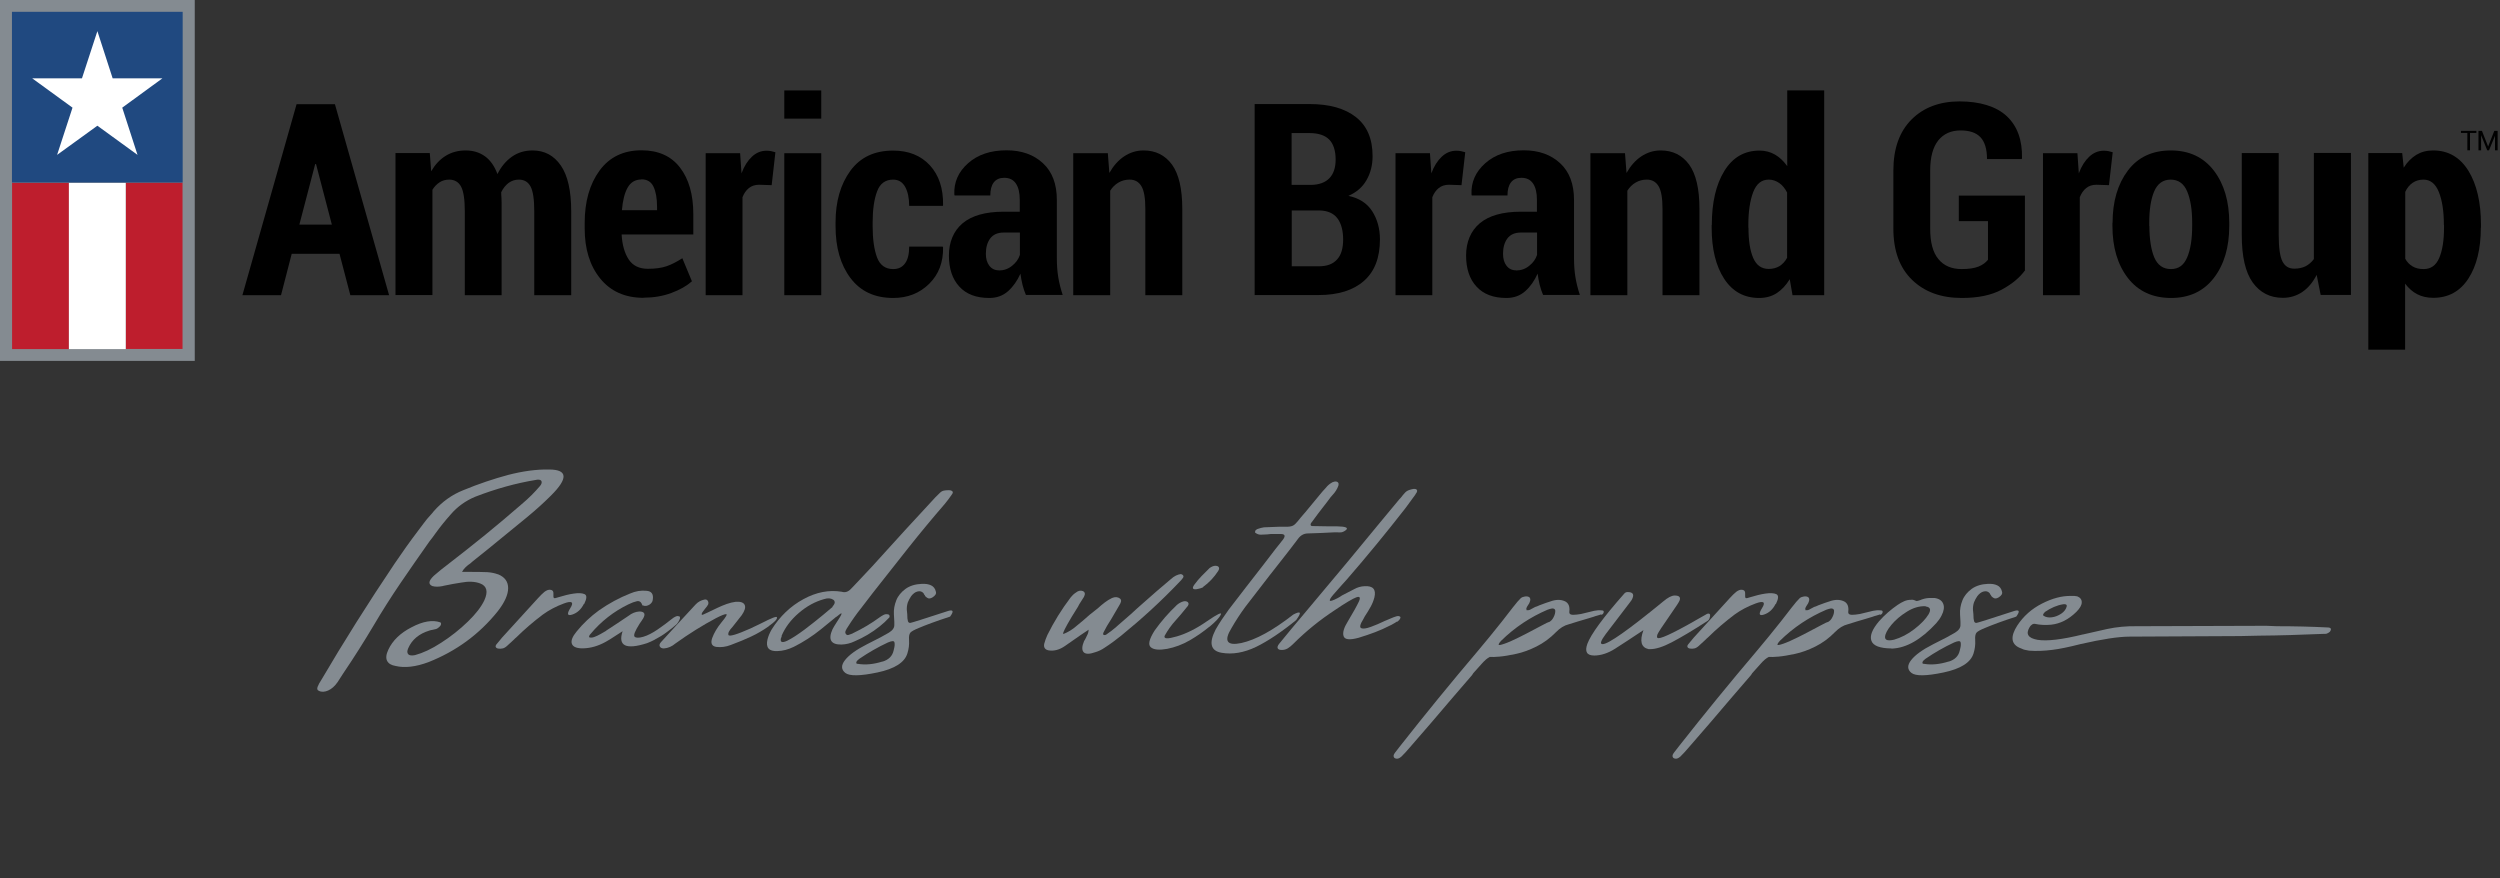 <?xml version="1.0" encoding="UTF-8"?><svg id="b" xmlns="http://www.w3.org/2000/svg" viewBox="0 0 179.97 63.22"><rect x="0" y="0" width="179.97" height="63.22" fill="#333333" stroke="none"/><defs><style>.g{fill:#fff;}.h{fill:#204980;}.i{fill:#848b91;}.j{fill:#be1e2d;}</style></defs><g id="c"><g id="d"><path d="M24.44,18.27h-3.44l-.77,2.98h-2.78l3.9-13.75h2.76l3.9,13.75h-2.79l-.78-2.98ZM21.55,16.17h2.34l-1.14-4.36h-.06l-1.14,4.36Z"/><path d="M30.94,11.02l.1,1.31c.28-.48.62-.85,1.04-1.11.42-.26.9-.39,1.44-.39s1,.14,1.39.42c.39.28.69.71.9,1.28.27-.54.62-.95,1.04-1.25.43-.3.92-.45,1.49-.45.86,0,1.53.36,2.03,1.08s.75,1.82.75,3.3v6.04h-2.66v-6.04c0-.86-.09-1.46-.27-1.79-.18-.33-.46-.49-.84-.49-.28,0-.52.08-.74.24-.21.16-.39.38-.53.67,0,.16.01.29.02.41,0,.11.01.23.01.34v6.66h-2.65v-6.04c0-.85-.09-1.44-.27-1.78-.18-.33-.47-.5-.85-.5-.26,0-.49.06-.69.19-.2.13-.38.31-.52.54v7.58h-2.66v-10.22h2.48Z"/><path d="M46.34,21.44c-1.35,0-2.39-.47-3.14-1.4s-1.11-2.13-1.11-3.6v-.39c0-1.54.36-2.8,1.07-3.77s1.72-1.46,3.02-1.46c1.2,0,2.13.41,2.77,1.24.64.83.96,1.95.96,3.36v1.46h-5.16c.04.76.22,1.36.51,1.8.3.45.76.67,1.38.67.53,0,.97-.06,1.33-.18.36-.12.74-.32,1.15-.58l.69,1.66c-.37.33-.86.61-1.48.84-.62.23-1.29.34-2,.34ZM46.18,12.92c-.45,0-.78.2-1,.59-.22.39-.35.93-.41,1.62h2.53v-.24c0-.62-.09-1.11-.26-1.46-.17-.35-.46-.52-.86-.52Z"/><path d="M55.56,13.33l-.91-.03c-.3,0-.54.08-.74.24-.2.16-.35.38-.46.66v7.05h-2.65v-10.22h2.48l.1,1.45c.19-.52.45-.92.75-1.2.31-.29.66-.43,1.05-.43.12,0,.23.01.33.03s.2.05.31.08l-.27,2.38Z"/><path d="M59.12,8.54h-2.66v-2.03h2.66v2.03ZM59.12,21.25h-2.66v-10.22h2.66v10.22Z"/><path d="M64.3,19.37c.38,0,.66-.14.86-.42s.29-.68.29-1.2h2.41l.03.06c.02,1.06-.31,1.94-1,2.62s-1.55,1.02-2.59,1.02c-1.34,0-2.36-.48-3.08-1.44s-1.07-2.2-1.07-3.73v-.27c0-1.51.36-2.75,1.07-3.72s1.74-1.45,3.07-1.45c1.11,0,1.99.35,2.65,1.06.65.71.97,1.66.95,2.87l-.02.05h-2.42c0-.57-.1-1.02-.29-1.37-.2-.35-.48-.52-.87-.52-.55,0-.94.28-1.15.85-.21.56-.32,1.31-.32,2.23v.27c0,.95.11,1.7.32,2.26.21.55.6.83,1.16.83Z"/><path d="M73.86,21.25c-.1-.23-.18-.47-.25-.74-.07-.26-.11-.54-.15-.81-.23.51-.52.93-.89,1.26-.37.33-.82.49-1.36.49-.93,0-1.65-.27-2.15-.82-.5-.54-.75-1.29-.75-2.24s.33-1.77.99-2.32c.66-.55,1.64-.83,2.95-.83h1.16v-.85c0-.51-.09-.9-.28-1.18s-.47-.41-.84-.41c-.33,0-.58.11-.75.33-.17.22-.25.54-.25.94h-2.57s-.02-.07-.02-.07c-.04-.88.29-1.63.99-2.25.7-.62,1.62-.93,2.77-.93,1.08,0,1.95.31,2.62.93.67.62,1,1.5,1,2.65v4.19c0,.48.03.93.1,1.36.07.43.18.86.32,1.28h-2.65ZM71.91,19.47c.35,0,.67-.11.94-.33.28-.22.47-.48.57-.79v-1.61h-1.16c-.45,0-.77.15-.98.43-.21.29-.31.65-.31,1.1,0,.35.08.64.25.86.17.22.4.33.68.33Z"/><path d="M79.75,11.02l.11,1.43c.29-.51.64-.91,1.06-1.19s.89-.43,1.4-.43c.87,0,1.55.34,2.05,1.02.49.68.74,1.74.74,3.19v6.21h-2.66v-6.21c0-.77-.09-1.31-.28-1.63-.19-.32-.47-.48-.85-.48-.3,0-.56.07-.8.21-.24.14-.44.33-.6.59v7.52h-2.66v-10.22h2.48Z"/><path d="M90.32,21.25V7.49h3.94c1.44,0,2.55.31,3.35.94.8.63,1.2,1.56,1.2,2.81,0,.65-.15,1.23-.44,1.73-.29.51-.73.88-1.3,1.13.77.16,1.34.53,1.71,1.1.37.58.56,1.26.56,2.03,0,1.32-.38,2.31-1.15,2.99-.77.68-1.86,1.02-3.27,1.02h-4.61ZM92.99,13.31h1.4c.57-.01,1.01-.17,1.31-.48.3-.31.45-.76.45-1.34,0-.65-.16-1.14-.47-1.45s-.79-.46-1.42-.46h-1.28v3.73ZM92.99,15.15v4.02h1.95c.58,0,1.02-.16,1.31-.49.3-.32.44-.8.44-1.44s-.14-1.16-.41-1.52c-.27-.36-.69-.55-1.27-.57h-2.03Z"/><path d="M105.22,13.33l-.91-.03c-.3,0-.54.08-.74.24-.2.16-.35.38-.46.66v7.05h-2.65v-10.22h2.48l.1,1.45c.19-.52.45-.92.75-1.2.31-.29.66-.43,1.05-.43.12,0,.23.01.33.03s.2.05.31.08l-.27,2.38Z"/><path d="M111.09,21.25c-.1-.23-.18-.47-.25-.74-.07-.26-.11-.54-.15-.81-.23.51-.52.93-.89,1.26-.37.33-.82.49-1.36.49-.93,0-1.65-.27-2.15-.82-.5-.54-.75-1.29-.75-2.24s.33-1.77.99-2.32c.66-.55,1.64-.83,2.95-.83h1.16v-.85c0-.51-.09-.9-.28-1.18s-.47-.41-.84-.41c-.33,0-.58.11-.75.33-.17.22-.25.54-.25.94h-2.57s-.02-.07-.02-.07c-.04-.88.29-1.63.99-2.25.7-.62,1.62-.93,2.77-.93,1.08,0,1.95.31,2.62.93.67.62,1,1.5,1,2.65v4.19c0,.48.03.93.1,1.36.07.43.18.86.32,1.28h-2.65ZM109.14,19.47c.35,0,.67-.11.94-.33.28-.22.47-.48.57-.79v-1.61h-1.16c-.45,0-.77.15-.98.43-.21.29-.31.65-.31,1.1,0,.35.08.64.25.86.17.22.4.33.68.33Z"/><path d="M116.98,11.02l.11,1.43c.29-.51.64-.91,1.06-1.19s.89-.43,1.4-.43c.87,0,1.55.34,2.05,1.02.49.68.74,1.74.74,3.19v6.21h-2.66v-6.21c0-.77-.09-1.31-.28-1.63-.19-.32-.47-.48-.85-.48-.3,0-.56.07-.8.21-.24.14-.44.33-.6.59v7.52h-2.66v-10.22h2.48Z"/><path d="M123.23,16.19c0-1.61.3-2.9.9-3.88.6-.98,1.45-1.47,2.54-1.47.41,0,.78.1,1.11.29s.62.47.88.83v-5.45h2.66v14.74h-2.28l-.2-1.15c-.27.44-.59.78-.95,1.01s-.78.34-1.25.34c-1.08,0-1.92-.46-2.52-1.38-.6-.92-.9-2.15-.9-3.67v-.2ZM125.87,16.39c0,.93.11,1.65.34,2.18s.6.79,1.12.79c.29,0,.55-.07.77-.2.22-.14.41-.34.55-.6v-4.7c-.15-.29-.33-.52-.56-.68-.23-.16-.48-.25-.76-.25-.52,0-.89.3-1.12.9-.23.6-.35,1.39-.35,2.36v.2Z"/><path d="M145.8,19.43c-.39.55-.96,1.02-1.7,1.42-.74.4-1.7.6-2.87.6-1.49,0-2.68-.43-3.58-1.3-.9-.87-1.35-2.1-1.35-3.69v-4.18c0-1.59.44-2.81,1.31-3.68.87-.87,2.03-1.3,3.46-1.3s2.63.35,3.39,1.06c.76.71,1.13,1.72,1.1,3.03l-.02.06h-2.5c0-.72-.16-1.24-.47-1.57s-.79-.49-1.43-.49c-.69,0-1.22.24-1.61.72-.38.48-.58,1.2-.58,2.16v4.19c0,.98.19,1.71.59,2.19.39.48.95.72,1.67.72.52,0,.92-.06,1.22-.18.3-.12.52-.29.68-.49v-2.78h-2.1v-1.84h4.76v5.36Z"/><path d="M151.83,13.33l-.91-.03c-.3,0-.54.08-.74.24-.2.16-.35.38-.46.66v7.05h-2.65v-10.22h2.48l.1,1.45c.19-.52.45-.92.75-1.2.31-.29.66-.43,1.05-.43.12,0,.23.01.33.03s.2.05.31.08l-.27,2.38Z"/><path d="M152.08,16.04c0-1.54.37-2.79,1.1-3.76.73-.97,1.77-1.45,3.09-1.45s2.35.48,3.1,1.45c.74.97,1.11,2.22,1.11,3.76v.22c0,1.54-.37,2.79-1.11,3.75s-1.77,1.44-3.08,1.44-2.37-.48-3.11-1.44c-.74-.96-1.11-2.21-1.11-3.75v-.22ZM154.73,16.26c0,.95.12,1.71.35,2.27.24.56.64.84,1.2.84s.93-.28,1.17-.84.36-1.32.36-2.27v-.22c0-.94-.12-1.69-.36-2.26-.24-.57-.64-.85-1.19-.85s-.95.29-1.19.86c-.24.57-.35,1.33-.35,2.26v.22Z"/><path d="M166.77,19.79c-.27.53-.61.94-1.02,1.22s-.88.43-1.41.43c-.92,0-1.64-.37-2.17-1.1-.53-.74-.79-1.88-.79-3.42v-5.9h2.66v5.91c0,.91.09,1.54.27,1.89.18.35.46.52.85.52.31,0,.58-.06.81-.17.23-.12.43-.29.6-.52v-7.64h2.67v10.22h-2.18l-.29-1.45Z"/><path d="M178.59,16.39c0,1.52-.3,2.75-.9,3.67-.6.92-1.44,1.38-2.53,1.38-.43,0-.82-.09-1.15-.26-.33-.17-.62-.43-.87-.76v4.75h-2.65v-14.15h2.44l.11,1.05c.25-.4.55-.7.9-.92.35-.21.75-.32,1.21-.32,1.1,0,1.94.49,2.55,1.47.6.98.9,2.28.9,3.88v.2ZM175.93,16.19c0-.98-.12-1.76-.36-2.36-.24-.6-.61-.9-1.11-.9-.3,0-.56.08-.78.23-.22.15-.4.37-.53.65v4.82c.13.24.31.42.53.55.22.13.48.19.79.19.52,0,.89-.26,1.12-.79.23-.53.35-1.25.35-2.19v-.2Z"/><path d="M178.27,9.57h-.46v1.25h-.19v-1.25h-.46v-.15h1.11v.15Z"/><path d="M179.11,10.56h0l.45-1.14h.24v1.4h-.19v-1.05h0s-.43,1.05-.43,1.05h-.13l-.44-1.09h0v1.09h-.19v-1.4h.25l.45,1.14Z"/><g id="e"><rect class="i" x=".25" y=".25" width="13.52" height="25.48"/><rect class="i" width="14.02" height="25.98"/><rect class="j" x="-3.07" y="17.09" width="11.97" height="4.09" transform="translate(-16.22 22.06) rotate(-90)"/><rect class="j" x="5.11" y="17.09" width="11.97" height="4.09" transform="translate(-8.04 30.23) rotate(-90)"/><rect class="g" x="1.02" y="17.09" width="11.97" height="4.09" transform="translate(-12.13 26.15) rotate(-90)"/><rect class="h" x=".86" y=".85" width="12.29" height="12.29"/><polygon class="g" points="7.01 2.24 8.11 5.64 11.69 5.64 8.8 7.75 9.9 11.15 7.01 9.05 4.11 11.15 5.22 7.75 2.32 5.64 5.9 5.64 7.01 2.24"/></g><g id="f"><path class="i" d="M35.85,41.34c.49.2.73.53.73,1s-.25,1.03-.76,1.68c-1.32,1.64-2.97,2.85-4.96,3.64-.93.35-1.73.44-2.39.28-.3-.05-.5-.17-.6-.36-.1-.19-.08-.46.08-.8.31-.67.87-1.21,1.67-1.62.83-.44,1.52-.55,2.07-.36.03.01.06.04.06.08,0,.05,0,.09-.03.14-.03.05-.08.1-.14.15s-.12.09-.18.11c-.1.03-.19.05-.26.06-.08.01-.15.03-.22.05-.75.23-1.26.65-1.53,1.27-.09.2-.09.34,0,.44.09.09.25.11.49.06.56-.15,1.19-.44,1.88-.89.7-.45,1.33-.95,1.91-1.51.58-.56.98-1.08,1.2-1.55.28-.62.18-1.03-.31-1.21-.37-.14-.83-.16-1.36-.06-.41.06-.83.14-1.26.23-.03.01-.06.02-.07.02-.29.06-.54.06-.75,0-.31-.14-.27-.38.12-.75.33-.29.68-.57,1.04-.84.9-.7,1.8-1.4,2.68-2.12.88-.72,1.75-1.45,2.6-2.19.49-.41.93-.85,1.32-1.31.1-.12.13-.23.11-.31-.02-.08-.09-.13-.2-.14h-.03c-.06,0-.12,0-.19.02-1.4.23-2.86.63-4.36,1.21-.69.29-1.28.71-1.76,1.27-.41.46-.78.92-1.11,1.38-.13.19-.27.37-.42.56-.71,1.01-1.41,2.01-2.09,3.01-.68,1-1.32,2.01-1.91,3.01-.69,1.16-1.42,2.32-2.2,3.47-.14.22-.28.43-.42.65-.2.29-.43.49-.68.6-.25.11-.48.12-.67.02-.12-.05-.14-.15-.08-.3.06-.15.14-.3.23-.43,1.65-2.81,3.42-5.62,5.31-8.43.54-.8,1.11-1.6,1.71-2.39.14-.18.27-.35.39-.52.15-.2.31-.4.5-.6.08-.08.15-.17.22-.26.6-.68,1.31-1.19,2.12-1.51,1.11-.46,2.19-.82,3.23-1.1,1.05-.27,2.04-.41,2.97-.39,1.32.01,1.36.64.11,1.88-.54.54-1.12,1.06-1.74,1.57-.91.75-1.82,1.49-2.74,2.24-.38.31-.77.62-1.16.93-.06.05-.11.1-.16.14-.11.07-.22.16-.33.26-.11.1-.2.22-.27.35h.54c.44,0,.87,0,1.29.02.28.02.52.07.74.15Z"/><path class="i" d="M42.03,43.48c-.2.39-.47.64-.83.76-.36.12-.41-.04-.14-.47.27-.43.11-.54-.46-.33-.57.21-1.08.48-1.52.8-.68.51-1.32,1.06-1.92,1.65-.06.05-.11.09-.14.13-.17.16-.34.32-.51.47-.11.1-.22.17-.33.19s-.21.03-.3.01c-.1-.01-.16-.05-.19-.11-.03-.06,0-.14.07-.22.12-.15.25-.31.39-.47.85-.94,1.72-1.89,2.59-2.84.01-.01.02-.02.03-.03.13-.15.27-.28.42-.41.16-.12.31-.18.45-.15.14.02.21.11.2.26-.01.2,0,.31.04.33.04.03.15,0,.33-.06.38-.12.75-.21,1.09-.26s.6-.04.78.04.17.31-.02.7Z"/><path class="i" d="M48.9,44.36c.11.08.05.26-.17.56-.24.21-.49.42-.75.6-.25.19-.52.35-.8.5-.02,0-.03,0-.03.02-.19.1-.38.19-.57.26-1.53.49-2.11.2-1.76-.86-.72.48-1.2.77-1.42.87-.55.27-1.08.38-1.59.36-.37-.02-.59-.14-.65-.35-.06-.21.05-.5.35-.86.46-.57,1-1.08,1.62-1.53.72-.5,1.46-.9,2.22-1.2.41-.18.81-.24,1.18-.2.37.02.53.24.46.65-.01.12-.08.23-.21.33-.17.11-.33.14-.47.08-.01,0-.03,0-.04,0-.02,0-.03-.01-.03-.03-.08-.23-.22-.32-.39-.28-.18.04-.38.11-.62.23-1.05.51-1.96,1.22-2.72,2.13-.04.04-.07.08-.09.13-.02.05-.02.09,0,.11.09.03.21.03.35-.02.14-.05.29-.12.45-.21.16-.09.29-.17.4-.23l.03-.03c.54-.35,1.07-.7,1.6-1.06.24-.19.5-.29.77-.31.37,0,.47.17.28.5-.08.12-.16.25-.25.37-.34.54-.47.85-.36.95.1.09.31.09.62,0s.66-.27,1.04-.53c.38-.26.7-.5.97-.72s.46-.29.57-.21Z"/><path class="i" d="M55.36,45.07c-.42.3-.85.55-1.28.75-.43.2-.92.41-1.47.61-.36.14-.7.18-1.04.14-.33-.05-.43-.26-.3-.64.14-.38.36-.75.67-1.13.32-.38.43-.58.34-.59-.09-.01-.33.08-.72.28-1,.53-1.97,1.14-2.92,1.82-.27.23-.55.35-.85.37-.15,0-.24-.05-.29-.14-.05-.09-.02-.19.07-.3.84-.92,1.67-1.83,2.51-2.73.18-.19.39-.3.64-.35.1-.02.18.01.23.09.05.08.06.16.03.26-.05.09-.12.2-.23.32-.06.07-.11.14-.16.21s-.08.12-.08.17.03.06.09.04c.1-.05.2-.09.31-.14.26-.12.51-.24.75-.36.21-.1.43-.19.65-.27.22-.08.44-.13.66-.16.34-.02.56.05.64.23.08.18,0,.42-.21.73-.22.28-.44.56-.66.84-.25.26-.35.46-.3.59s.58-.02,1.59-.47l.77-.37c.74-.38,1.12-.53,1.13-.43.04.11-.14.32-.57.62Z"/><path class="i" d="M63.92,44.22c.11.03.14.1.11.22-.22.24-.46.46-.7.65-.56.45-1.16.8-1.79,1.07-.31.15-.63.23-.97.24-.76.01-.97-.36-.64-1.1.08-.16.18-.31.28-.47.05-.07.1-.15.14-.22.18-.27.25-.42.23-.45-.02-.03-.14.05-.35.23-.06.03-.11.07-.15.11-.33.27-.66.54-.98.8-.62.5-1.27.92-1.95,1.26-.41.2-.8.3-1.18.31-.62.03-.86-.25-.72-.84.06-.24.16-.47.29-.7.6-.96,1.36-1.69,2.3-2.2s1.85-.68,2.76-.53c.24.08.47,0,.67-.22.08-.08.17-.17.25-.26.42-.45.84-.89,1.26-1.34.78-.86,1.57-1.73,2.36-2.6.63-.68,1.27-1.37,1.91-2.07.19-.22.39-.42.6-.62.1-.1.19-.15.29-.17.1-.02.2-.03.3-.03h.08c.11,0,.19.03.24.08s.04.13-.04.23c-.16.24-.33.46-.51.68-.9,1.04-1.77,2.09-2.62,3.16-.85,1.07-1.69,2.14-2.54,3.22-.28.37-.57.75-.86,1.12-.35.44-.66.88-.95,1.34-.07.1-.13.2-.17.3-.04.1-.02.19.06.26.04.04.11.05.18.02.08-.03.16-.06.25-.09.02-.02.05-.03.07-.04.65-.31,1.28-.68,1.88-1.12.1-.07.2-.14.31-.19.1-.05.21-.06.31-.03ZM59.92,43.67c.1-.1.16-.2.17-.29,0-.09-.03-.16-.11-.21-.17-.11-.39-.13-.66-.04-.65.18-1.25.51-1.82,1s-.98,1.04-1.23,1.63c0,.03,0,.05,0,.06-.02.05-.04.1-.06.15-.05.27.1.32.45.16.35-.17.76-.44,1.26-.81.49-.37.94-.73,1.34-1.06.4-.34.63-.53.69-.58Z"/><path class="i" d="M68.39,44.39c-1.02.33-1.76.61-2.23.81-.35.14-.56.26-.63.35s-.11.26-.09.51c0,.01,0,.03,0,.05.02.3-.02.61-.12.93-.2.65-.92,1.11-2.16,1.37-1.24.26-2.01.27-2.31.03s-.31-.55-.02-.92c.29-.37.81-.75,1.58-1.14.77-.38,1.29-.66,1.57-.83s.41-.36.4-.57c0-.07,0-.15,0-.22-.01-.18-.02-.36-.03-.54-.02-.34.04-.67.17-1s.36-.6.67-.83c.31-.22.7-.34,1.17-.36.27-.01.49.02.67.11s.29.23.34.45c.05.15-.04.29-.25.42-.14.08-.26.1-.36.03-.06-.03-.12-.08-.17-.14v-.03s-.04-.04-.06-.07c-.02-.05-.04-.09-.07-.12-.11-.11-.24-.14-.41-.1s-.32.16-.46.34c-.1.15-.18.3-.24.45-.06.19-.08.37-.07.54.01.11.02.21.03.3,0,.25.02.42.05.51s.09.13.18.12c.09-.01,1-.3,2.72-.86.37-.11.41.03.14.4ZM63.53,47.63c.45-.14.71-.4.8-.8.01-.03.02-.06.02-.09.06-.21.07-.38.04-.5-.03-.12-.18-.11-.47.01-.71.33-1.39.72-2.05,1.17-.04.04-.09.08-.13.11l-.03.03c-.05.05-.07.1-.07.15,0,.06.04.08.12.08.55.09,1.14.03,1.77-.17Z"/><path class="i" d="M85.02,41.34c.06,0,.11.03.15.08.04.06.03.12-.01.18-.07.1-.15.19-.24.28-1.31,1.38-2.72,2.67-4.21,3.88-.38.31-.79.61-1.21.88-.2.14-.42.24-.65.31-.42.15-.7.15-.84,0-.14-.15-.13-.42.03-.8.04-.06.08-.12.11-.19.05-.09.09-.19.14-.29.05-.1.07-.22.08-.34-.2.14-.4.27-.58.39-.38.27-.76.53-1.12.78-.4.28-.79.38-1.18.32-.26-.05-.37-.21-.32-.47.06-.21.13-.43.23-.64.46-.93,1.02-1.84,1.68-2.71.11-.14.23-.25.37-.34.17-.14.34-.17.5-.11.16.07.19.21.08.42-.1.17-.21.34-.33.52-.03.06-.07.12-.1.19-.34.54-.59.95-.75,1.24-.16.29-.26.49-.3.6-.03.11-.02.14.05.1.25-.1.48-.24.7-.4.21-.17.42-.34.62-.51.18-.16.36-.31.54-.47.2-.15.39-.3.57-.45.16-.15.33-.29.5-.42.16-.12.33-.23.52-.32.23-.1.42-.08.58.04.06.06.09.13.07.21s-.05.16-.11.25c-.2.33-.39.67-.59,1.01-.1.17-.21.34-.31.5-.08.14-.15.27-.22.41-.03.05-.05.1-.06.15,0,.05.01.08.06.09.03.01.06.01.1,0s.08-.03.11-.06c.2-.14.4-.28.58-.44.39-.34.78-.68,1.16-1.01.3-.28.6-.55.9-.81.65-.58,1.31-1.15,1.98-1.71.23-.21.47-.33.74-.36Z"/><path class="i" d="M87.07,45.11c-.44.36-.91.69-1.43.99-.52.3-1.06.5-1.62.61-.56.1-.95.07-1.17-.11-.22-.18-.13-.58.27-1.21.46-.65.99-1.26,1.6-1.84.14-.12.3-.21.48-.26.14-.03.24,0,.31.06.07.07.07.16,0,.27-.16.2-.33.41-.5.61s-.3.34-.35.4c-.33.36-.6.74-.82,1.14-.08.23.21.24.89.04.68-.2,1.4-.56,2.16-1.09.77-.53,1.1-.68.99-.47-.1.22-.38.51-.81.87ZM86.62,42.27s-.1.05-.2.08c-.1.03-.2.05-.31.07-.1.01-.18,0-.22-.05-.04-.05-.01-.14.08-.27.18-.24.35-.45.52-.62s.36-.37.59-.59c.14-.1.27-.15.39-.16.12,0,.21.02.26.09s.04.17-.04.29c-.29.45-.65.83-1.09,1.15Z"/><path class="i" d="M93.37,44.59c-1.09.89-2.07,1.55-2.95,1.98-.88.42-1.71.56-2.49.42-.78-.14-.92-.7-.42-1.67.28-.49.6-.96.94-1.43.83-1.08,1.66-2.16,2.49-3.22.29-.38.59-.77.89-1.16l.2-.25c.11-.14.23-.29.34-.43.18-.25.13-.38-.15-.39h-.73c-.09.01-.18.02-.27.03-.15.01-.3.02-.45.02s-.26-.04-.36-.11c-.03-.01-.06-.03-.06-.06,0-.03,0-.07.01-.11.02-.02.04-.05.08-.08.04-.03.08-.05.12-.06.14-.05.29-.09.43-.11.36-.02.71-.03,1.06-.04h.36c.23,0,.4,0,.51-.03.12-.02.23-.08.33-.18s.24-.26.4-.47c.1-.11.2-.24.32-.37.33-.4.67-.8,1-1.21.15-.19.31-.37.47-.54.14-.18.3-.31.49-.41.18-.07.31-.07.39.02.03.02.04.06.04.11s0,.1-.02.14c-.08.22-.21.44-.41.65-.04.05-.08.1-.14.16-.15.2-.3.41-.47.62-.3.38-.6.78-.89,1.18-.07.07-.09.14-.08.2s.06.08.14.08c.4.01.79.02,1.17.02h.59c.62.01.83.1.65.26-.12.1-.23.15-.34.17-.1.01-.21.01-.3,0h-.19c-.65.04-1.29.06-1.91.08-.29,0-.53.13-.72.39-.19.25-.38.5-.57.75-.26.33-.51.65-.75.96-.23.29-.47.59-.7.89-.59.76-1.18,1.52-1.76,2.28-.37.5-.7,1.01-1,1.53-.58.94-.35,1.31.7,1.09,1.04-.23,2.28-.91,3.74-2.05.55-.29.62-.16.21.39Z"/><path class="i" d="M100.59,44.73c-.14.09-.27.17-.42.25-.45.23-.84.4-1.18.53-.34.13-.73.26-1.18.4-.65.18-1.01.14-1.09-.12s.03-.61.31-1.06c.39-.65.65-1.12.79-1.42.14-.3.07-.4-.18-.31s-.78.4-1.56.93c-1.08.71-2.08,1.52-2.99,2.43-.12.12-.25.23-.38.31s-.28.12-.44.12-.25-.04-.29-.12,0-.19.1-.32c.6-.74,1.21-1.47,1.82-2.19,1.06-1.26,2.1-2.51,3.14-3.75.77-.93,1.54-1.87,2.31-2.8.46-.55.92-1.1,1.37-1.65.04-.04.08-.09.13-.14.04-.06.09-.12.15-.19.05-.06.11-.13.18-.2.06-.06.14-.11.25-.15s.21-.06.31-.08c.1-.01.17,0,.21.02.06.05.08.1.06.16-.01.06-.05.12-.1.18-.01.01-.02.03-.03.06-.24.33-.48.66-.71.97-1.35,1.73-2.75,3.44-4.21,5.12-.1.11-.23.25-.37.41-.2.23-.4.45-.59.67-.19.22-.28.36-.27.44,0,.07.2.02.56-.17.11-.06.22-.12.31-.19.3-.16.59-.31.87-.45.25-.14.5-.21.76-.22.61-.04.85.23.71.81-.06.23-.15.46-.28.69-.13.23-.26.45-.41.67-.03.06-.07.12-.1.19-.24.38-.29.6-.16.66s.36.03.69-.09.66-.26,1.01-.43c.23-.1.44-.19.62-.26.18-.07.3-.1.37-.09.12.02.17.08.12.17-.04.09-.12.17-.23.26Z"/><path class="i" d="M115.26,44.23c-.14.05-.29.09-.43.13-.04.02-.08.03-.11.04-.15.05-.31.1-.46.14-.43.12-.87.26-1.32.4-.33.08-.64.27-.92.56-.44.45-.91.79-1.41,1.04s-.99.43-1.46.53c-.47.1-.87.17-1.21.2-.34.03-.55.03-.65.02h-.04c-.17.08-.37.25-.59.5-.23.25-.43.47-.6.67-.04.05-.07.1-.09.14-.97,1.12-1.93,2.24-2.88,3.36-.54.62-1.08,1.24-1.62,1.87-.18.22-.38.43-.59.64-.18.16-.35.19-.5.09-.09-.09-.08-.22.04-.37.12-.16.25-.33.38-.49,1.81-2.3,3.67-4.58,5.58-6.83.59-.7,1.17-1.41,1.74-2.13.25-.33.52-.68.8-1.03.02-.03.05-.07.09-.11.14-.19.3-.37.47-.54.07-.06.17-.1.3-.12.13-.02.23,0,.31.05.08.07.1.18.04.33-.02.07-.06.15-.12.23-.04.06-.08.12-.11.19-.03.06-.03.12,0,.19.08.01.17,0,.25-.04.08-.04.16-.08.24-.13s.17-.09.26-.11c.06-.03.12-.05.18-.08.32-.12.62-.23.92-.32.38-.11.72-.08.99.08.12.09.19.2.22.33.03.13.03.27.01.42,0,.11.08.17.25.18.16,0,.36-.02.59-.06.23-.05.43-.1.62-.15.15-.04.26-.06.33-.08.19-.04.36-.05.53-.03.05,0,.09,0,.13.03.03.02.04.06.02.14-.01.03-.03.06-.06.09-.03.03-.06.05-.09.06ZM111.5,44.79c.14-.07.26-.19.34-.36.09-.17.13-.33.12-.49-.01-.05-.04-.09-.08-.11s-.08-.03-.14-.03c-.11.02-.22.05-.33.09-1.24.53-2.36,1.27-3.35,2.24-.21.23-.23.33-.07.3.16-.03.43-.12.81-.29.37-.17.77-.36,1.18-.58.41-.22.77-.4,1.06-.56.26-.14.41-.21.45-.22Z"/><path class="i" d="M114.77,47.19c-.54,0-.7-.28-.5-.84.25-.68,1.13-1.89,2.66-3.62.06-.07.14-.11.23-.11.36,0,.48.14.37.42-.03.1-.11.23-.23.37-.03.04-.6.79-1.71,2.24-.18.24-.28.41-.32.53-.05.12-.01.19.1.19.41,0,1.87-1.03,4.37-3.08.33-.28.6-.42.82-.42.32,0,.44.12.35.36-.03.09-.25.43-.67,1.03-.57.81-.87,1.28-.92,1.4-.07.19-.04.28.08.28.31,0,1.42-.55,3.33-1.66.11-.07.19-.11.25-.11.14,0,.17.12.08.36-.02.06-.06.11-.11.15-1.05.68-1.92,1.2-2.61,1.56-.63.33-1.15.49-1.54.49h-.12c-.54-.12-.66-.58-.37-1.37-.82.55-1.5.99-2.03,1.33-.53.34-1.04.5-1.53.5Z"/><path class="i" d="M127.82,43.48c-.2.39-.47.64-.83.76-.36.12-.41-.04-.14-.47.27-.43.11-.54-.46-.33-.57.21-1.08.48-1.52.8-.68.51-1.32,1.06-1.92,1.65-.06.05-.11.09-.14.13-.17.16-.34.32-.51.47-.11.1-.22.17-.33.19s-.21.03-.3.01c-.1-.01-.16-.05-.19-.11-.03-.06,0-.14.07-.22.12-.15.25-.31.39-.47.85-.94,1.72-1.89,2.59-2.84.01-.01.02-.02.03-.03.13-.15.27-.28.42-.41.16-.12.31-.18.45-.15.14.02.21.11.2.26-.01.2,0,.31.04.33.04.03.15,0,.33-.06.38-.12.75-.21,1.09-.26s.6-.04.78.04.17.31-.02.7Z"/><path class="i" d="M135.34,44.23c-.14.05-.29.09-.43.13-.04.02-.08.03-.11.04-.15.05-.31.1-.46.14-.43.12-.87.26-1.32.4-.33.08-.64.27-.92.56-.44.45-.91.79-1.41,1.04s-.99.43-1.46.53c-.47.1-.87.17-1.21.2-.34.03-.55.03-.65.02h-.04c-.17.08-.37.25-.59.5-.23.25-.43.47-.6.67-.04.05-.07.1-.09.14-.97,1.12-1.93,2.24-2.88,3.36-.54.62-1.08,1.24-1.62,1.87-.18.22-.38.43-.59.64-.18.16-.35.19-.5.09-.09-.09-.08-.22.04-.37.12-.16.25-.33.38-.49,1.81-2.3,3.67-4.58,5.58-6.83.59-.7,1.17-1.41,1.74-2.13.25-.33.52-.68.8-1.03.02-.03.05-.07.09-.11.14-.19.3-.37.47-.54.07-.06.17-.1.3-.12.13-.02.23,0,.31.05.08.07.1.18.04.33-.02.07-.06.15-.12.23-.04.06-.08.12-.11.19-.03.06-.03.12,0,.19.08.01.17,0,.25-.04.08-.04.16-.08.24-.13s.17-.09.26-.11c.06-.03.12-.05.18-.08.32-.12.62-.23.92-.32.38-.11.72-.08.99.08.12.09.19.2.22.33.03.13.03.27.01.42,0,.11.08.17.25.18.16,0,.36-.02.59-.06.23-.05.43-.1.62-.15.15-.04.26-.06.33-.08.19-.04.36-.05.53-.03.05,0,.09,0,.13.03.03.02.04.06.02.14-.01.03-.03.06-.06.09-.03.03-.06.05-.09.06ZM131.57,44.79c.14-.07.26-.19.34-.36.09-.17.13-.33.12-.49-.01-.05-.04-.09-.08-.11s-.08-.03-.14-.03c-.11.02-.22.05-.33.09-1.24.53-2.36,1.27-3.35,2.24-.21.23-.23.33-.07.3.16-.03.43-.12.81-.29.37-.17.77-.36,1.18-.58.41-.22.77-.4,1.06-.56.26-.14.41-.21.45-.22Z"/><path class="i" d="M136.17,46.68h-.03c-.81-.01-1.29-.19-1.42-.55-.13-.35.05-.82.55-1.41.4-.45.85-.84,1.33-1.17.16-.11.32-.2.48-.27.16-.07.32-.1.48-.1.1-.02.2,0,.31.05.04.01.08.03.11.04.1-.02.21-.05.31-.09.03-.02.06-.03.1-.04.21-.07.42-.1.63-.09h.26c.32.05.52.19.61.42s.05.51-.12.84c-.1.2-.23.38-.39.56-1.08,1.17-2.13,1.77-3.16,1.82h-.05ZM138.62,43.64c-.44-.02-.89.11-1.34.39s-.82.59-1.12.95-.45.65-.46.88c0,.23.21.29.65.19.49-.14.98-.39,1.46-.76s.82-.73,1.02-1.06c.2-.34.13-.53-.2-.57Z"/><path class="i" d="M145.14,44.39c-1.02.33-1.76.61-2.23.81-.35.14-.56.26-.63.35s-.11.26-.09.51c0,.01,0,.03,0,.05.02.3-.02.61-.12.93-.2.65-.92,1.11-2.16,1.37-1.24.26-2.01.27-2.31.03s-.31-.55-.02-.92c.29-.37.81-.75,1.58-1.14.77-.38,1.29-.66,1.57-.83s.41-.36.4-.57c0-.07,0-.15,0-.22-.01-.18-.02-.36-.03-.54-.02-.34.04-.67.17-1s.36-.6.67-.83c.31-.22.7-.34,1.17-.36.27-.01.49.02.67.11s.29.23.34.45c.05.15-.04.29-.25.42-.14.08-.26.1-.36.03-.06-.03-.12-.08-.17-.14v-.03s-.04-.04-.06-.07c-.02-.05-.04-.09-.07-.12-.11-.11-.24-.14-.41-.1s-.32.16-.46.34c-.1.15-.18.3-.24.45-.06.19-.08.37-.07.54.01.11.02.21.03.3,0,.25.02.42.05.51s.09.13.18.12c.09-.01,1-.3,2.72-.86.37-.11.41.03.14.4ZM140.28,47.63c.45-.14.71-.4.8-.8.01-.03.02-.06.02-.09.06-.21.07-.38.04-.5-.03-.12-.18-.11-.47.01-.71.33-1.39.72-2.05,1.17-.04.04-.09.08-.13.11l-.03.03c-.05.05-.07.1-.07.15,0,.06.04.08.12.08.55.09,1.14.03,1.77-.17Z"/><path class="i" d="M149.97,45.67c.61-.14,1.18-.27,1.72-.39.71-.15,1.4-.21,2.08-.2l9.38-.03.75.03c1.26,0,2.48.03,3.68.09.23.01.28.12.14.31-.06.05-.12.09-.17.11-.05.03-.1.04-.15.04h-.09c-1.71.07-3.27.12-4.68.13l-1.36.03c-4.53.02-7.18.04-7.97.04-.79,0-1.95.18-3.5.53-.86.22-1.54.36-2.04.42-.61.08-1.17.1-1.69.06-.25-.04-.42-.08-.5-.13-.07-.03-.15-.06-.22-.09-.58-.28-.63-.81-.13-1.59.44-.67,1.03-1.2,1.78-1.58.74-.38,1.44-.56,2.07-.55h.02c.17-.01.32,0,.45.03.22.09.33.24.32.44,0,.2-.14.43-.39.68-.56.55-1.16.85-1.81.92-.42.04-.81.02-1.17-.06-.07-.01-.15,0-.22.06-.07.05-.13.11-.17.19-.29.49-.09.78.58.9.68.11,1.77-.02,3.27-.39ZM147.21,44.06s-.08.08-.11.13c-.03.05-.03.09,0,.13.16.11.36.15.6.12.24-.03.47-.12.68-.26.21-.14.35-.32.4-.53.01-.07-.01-.12-.07-.14s-.12-.02-.19-.01c-.44.07-.88.26-1.32.56Z"/></g></g></g></svg>